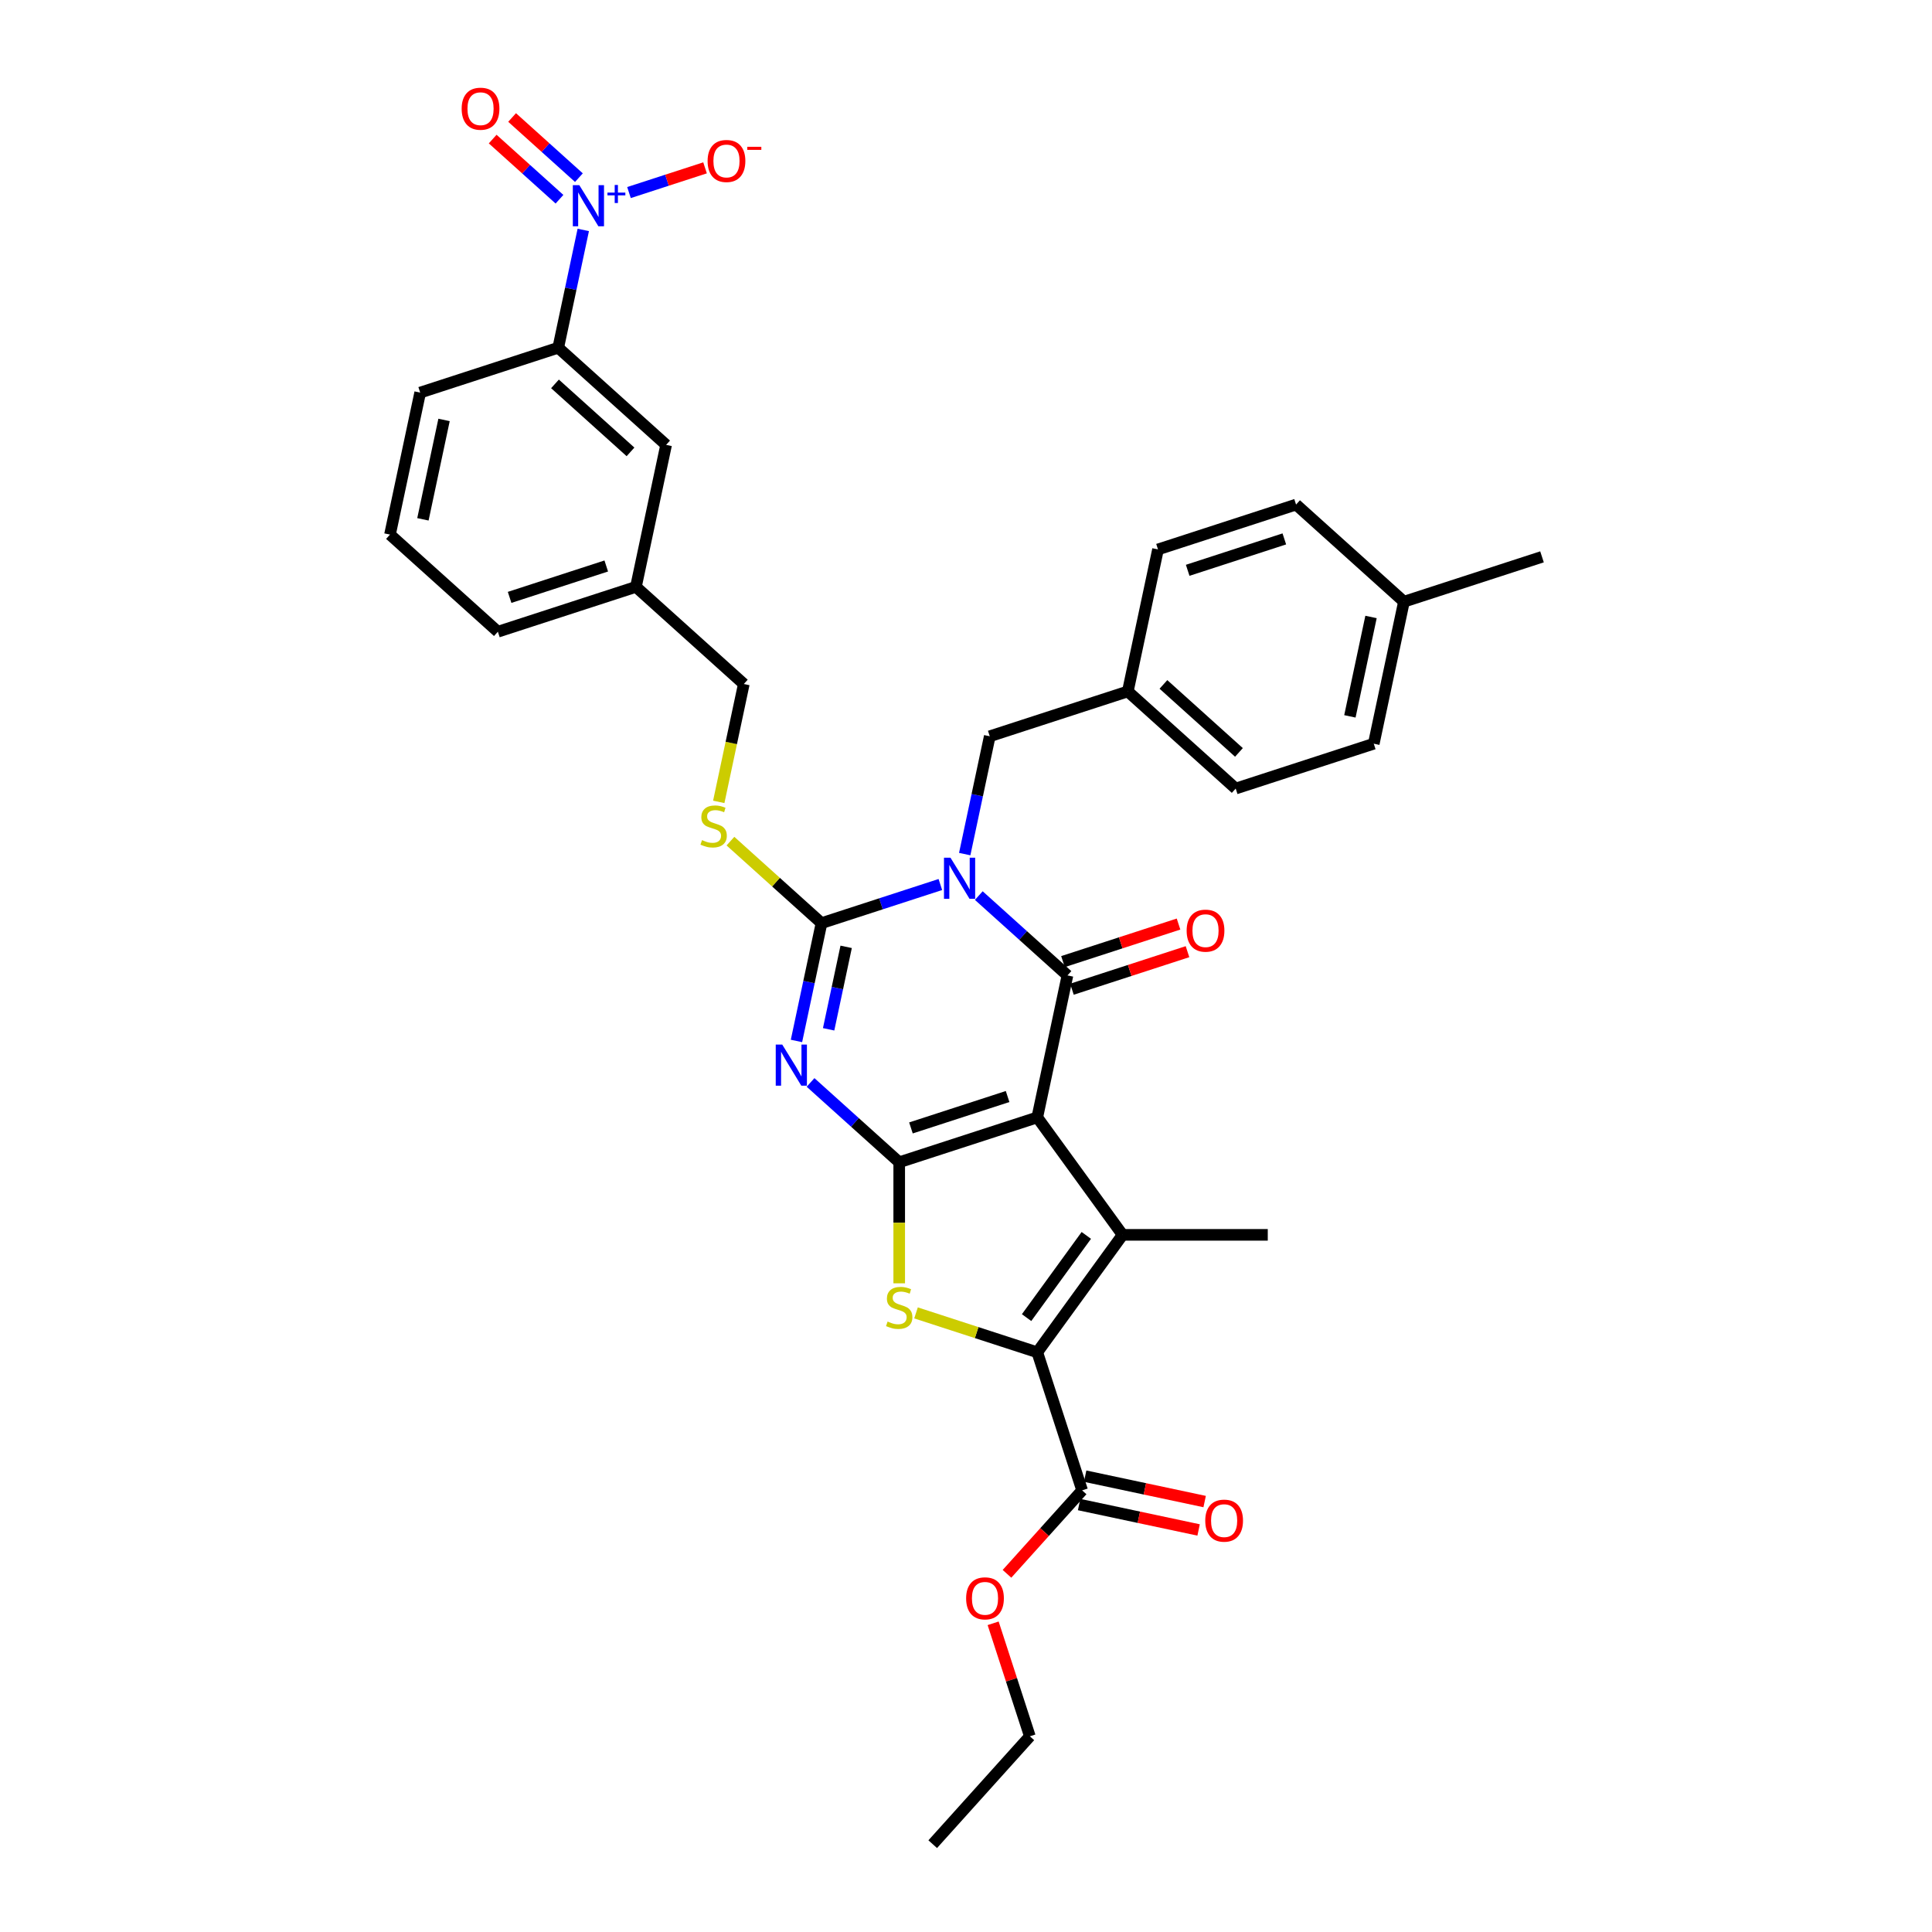 <?xml version='1.0' encoding='iso-8859-1'?>
<svg version='1.1' baseProfile='full'
              xmlns='http://www.w3.org/2000/svg'
                      xmlns:rdkit='http://www.rdkit.org/xml'
                      xmlns:xlink='http://www.w3.org/1999/xlink'
                  xml:space='preserve'
width='1000px' height='1000px' viewBox='0 0 1000 1000'>
<!-- END OF HEADER -->
<rect style='opacity:1.0;fill:#FFFFFF;stroke:none' width='1000' height='1000' x='0' y='0'> </rect>
<path class='bond-1' d='M 536.892,578.369 L 465.431,601.588' style='fill:none;fill-rule:evenodd;stroke:#000000;stroke-width:6px;stroke-linecap:butt;stroke-linejoin:miter;stroke-opacity:1' />
<path class='bond-1' d='M 521.529,567.56 L 471.506,583.813' style='fill:none;fill-rule:evenodd;stroke:#000000;stroke-width:6px;stroke-linecap:butt;stroke-linejoin:miter;stroke-opacity:1' />
<path class='bond-2' d='M 536.892,578.369 L 552.514,504.873' style='fill:none;fill-rule:evenodd;stroke:#000000;stroke-width:6px;stroke-linecap:butt;stroke-linejoin:miter;stroke-opacity:1' />
<path class='bond-5' d='M 536.892,578.369 L 581.057,639.157' style='fill:none;fill-rule:evenodd;stroke:#000000;stroke-width:6px;stroke-linecap:butt;stroke-linejoin:miter;stroke-opacity:1' />
<path class='bond-0' d='M 506.623,463.553 L 529.569,484.213' style='fill:none;fill-rule:evenodd;stroke:#0000FF;stroke-width:6px;stroke-linecap:butt;stroke-linejoin:miter;stroke-opacity:1' />
<path class='bond-0' d='M 529.569,484.213 L 552.514,504.873' style='fill:none;fill-rule:evenodd;stroke:#000000;stroke-width:6px;stroke-linecap:butt;stroke-linejoin:miter;stroke-opacity:1' />
<path class='bond-4' d='M 486.727,457.827 L 455.97,467.821' style='fill:none;fill-rule:evenodd;stroke:#0000FF;stroke-width:6px;stroke-linecap:butt;stroke-linejoin:miter;stroke-opacity:1' />
<path class='bond-4' d='M 455.97,467.821 L 425.214,477.814' style='fill:none;fill-rule:evenodd;stroke:#000000;stroke-width:6px;stroke-linecap:butt;stroke-linejoin:miter;stroke-opacity:1' />
<path class='bond-12' d='M 499.336,442.077 L 505.817,411.588' style='fill:none;fill-rule:evenodd;stroke:#0000FF;stroke-width:6px;stroke-linecap:butt;stroke-linejoin:miter;stroke-opacity:1' />
<path class='bond-12' d='M 505.817,411.588 L 512.297,381.098' style='fill:none;fill-rule:evenodd;stroke:#000000;stroke-width:6px;stroke-linecap:butt;stroke-linejoin:miter;stroke-opacity:1' />
<path class='bond-3' d='M 465.431,601.588 L 442.485,580.928' style='fill:none;fill-rule:evenodd;stroke:#000000;stroke-width:6px;stroke-linecap:butt;stroke-linejoin:miter;stroke-opacity:1' />
<path class='bond-3' d='M 442.485,580.928 L 419.54,560.268' style='fill:none;fill-rule:evenodd;stroke:#0000FF;stroke-width:6px;stroke-linecap:butt;stroke-linejoin:miter;stroke-opacity:1' />
<path class='bond-7' d='M 465.431,601.588 L 465.431,632.913' style='fill:none;fill-rule:evenodd;stroke:#000000;stroke-width:6px;stroke-linecap:butt;stroke-linejoin:miter;stroke-opacity:1' />
<path class='bond-7' d='M 465.431,632.913 L 465.431,664.239' style='fill:none;fill-rule:evenodd;stroke:#CCCC00;stroke-width:6px;stroke-linecap:butt;stroke-linejoin:miter;stroke-opacity:1' />
<path class='bond-13' d='M 554.836,512.019 L 584.743,502.301' style='fill:none;fill-rule:evenodd;stroke:#000000;stroke-width:6px;stroke-linecap:butt;stroke-linejoin:miter;stroke-opacity:1' />
<path class='bond-13' d='M 584.743,502.301 L 614.65,492.584' style='fill:none;fill-rule:evenodd;stroke:#FF0000;stroke-width:6px;stroke-linecap:butt;stroke-linejoin:miter;stroke-opacity:1' />
<path class='bond-13' d='M 550.192,497.726 L 580.099,488.009' style='fill:none;fill-rule:evenodd;stroke:#000000;stroke-width:6px;stroke-linecap:butt;stroke-linejoin:miter;stroke-opacity:1' />
<path class='bond-13' d='M 580.099,488.009 L 610.006,478.292' style='fill:none;fill-rule:evenodd;stroke:#FF0000;stroke-width:6px;stroke-linecap:butt;stroke-linejoin:miter;stroke-opacity:1' />
<path class='bond-35' d='M 412.253,538.793 L 418.733,508.303' style='fill:none;fill-rule:evenodd;stroke:#0000FF;stroke-width:6px;stroke-linecap:butt;stroke-linejoin:miter;stroke-opacity:1' />
<path class='bond-35' d='M 418.733,508.303 L 425.214,477.814' style='fill:none;fill-rule:evenodd;stroke:#000000;stroke-width:6px;stroke-linecap:butt;stroke-linejoin:miter;stroke-opacity:1' />
<path class='bond-35' d='M 428.896,532.77 L 433.433,511.428' style='fill:none;fill-rule:evenodd;stroke:#0000FF;stroke-width:6px;stroke-linecap:butt;stroke-linejoin:miter;stroke-opacity:1' />
<path class='bond-35' d='M 433.433,511.428 L 437.969,490.085' style='fill:none;fill-rule:evenodd;stroke:#000000;stroke-width:6px;stroke-linecap:butt;stroke-linejoin:miter;stroke-opacity:1' />
<path class='bond-10' d='M 425.214,477.814 L 401.645,456.593' style='fill:none;fill-rule:evenodd;stroke:#000000;stroke-width:6px;stroke-linecap:butt;stroke-linejoin:miter;stroke-opacity:1' />
<path class='bond-10' d='M 401.645,456.593 L 378.076,435.371' style='fill:none;fill-rule:evenodd;stroke:#CCCC00;stroke-width:6px;stroke-linecap:butt;stroke-linejoin:miter;stroke-opacity:1' />
<path class='bond-6' d='M 581.057,639.157 L 536.892,699.946' style='fill:none;fill-rule:evenodd;stroke:#000000;stroke-width:6px;stroke-linecap:butt;stroke-linejoin:miter;stroke-opacity:1' />
<path class='bond-6' d='M 562.275,639.443 L 531.359,681.995' style='fill:none;fill-rule:evenodd;stroke:#000000;stroke-width:6px;stroke-linecap:butt;stroke-linejoin:miter;stroke-opacity:1' />
<path class='bond-19' d='M 581.057,639.157 L 656.196,639.157' style='fill:none;fill-rule:evenodd;stroke:#000000;stroke-width:6px;stroke-linecap:butt;stroke-linejoin:miter;stroke-opacity:1' />
<path class='bond-9' d='M 536.892,699.946 L 560.111,771.407' style='fill:none;fill-rule:evenodd;stroke:#000000;stroke-width:6px;stroke-linecap:butt;stroke-linejoin:miter;stroke-opacity:1' />
<path class='bond-34' d='M 536.892,699.946 L 505.512,689.75' style='fill:none;fill-rule:evenodd;stroke:#000000;stroke-width:6px;stroke-linecap:butt;stroke-linejoin:miter;stroke-opacity:1' />
<path class='bond-34' d='M 505.512,689.75 L 474.132,679.554' style='fill:none;fill-rule:evenodd;stroke:#CCCC00;stroke-width:6px;stroke-linecap:butt;stroke-linejoin:miter;stroke-opacity:1' />
<path class='bond-8' d='M 301.903,119.01 L 295.423,149.499' style='fill:none;fill-rule:evenodd;stroke:#0000FF;stroke-width:6px;stroke-linecap:butt;stroke-linejoin:miter;stroke-opacity:1' />
<path class='bond-8' d='M 295.423,149.499 L 288.942,179.988' style='fill:none;fill-rule:evenodd;stroke:#000000;stroke-width:6px;stroke-linecap:butt;stroke-linejoin:miter;stroke-opacity:1' />
<path class='bond-14' d='M 325.561,99.669 L 345.246,93.273' style='fill:none;fill-rule:evenodd;stroke:#0000FF;stroke-width:6px;stroke-linecap:butt;stroke-linejoin:miter;stroke-opacity:1' />
<path class='bond-14' d='M 345.246,93.273 L 364.931,86.878' style='fill:none;fill-rule:evenodd;stroke:#FF0000;stroke-width:6px;stroke-linecap:butt;stroke-linejoin:miter;stroke-opacity:1' />
<path class='bond-15' d='M 299.644,91.951 L 282.354,76.383' style='fill:none;fill-rule:evenodd;stroke:#0000FF;stroke-width:6px;stroke-linecap:butt;stroke-linejoin:miter;stroke-opacity:1' />
<path class='bond-15' d='M 282.354,76.383 L 265.065,60.816' style='fill:none;fill-rule:evenodd;stroke:#FF0000;stroke-width:6px;stroke-linecap:butt;stroke-linejoin:miter;stroke-opacity:1' />
<path class='bond-15' d='M 289.588,103.118 L 272.299,87.551' style='fill:none;fill-rule:evenodd;stroke:#0000FF;stroke-width:6px;stroke-linecap:butt;stroke-linejoin:miter;stroke-opacity:1' />
<path class='bond-15' d='M 272.299,87.551 L 255.009,71.984' style='fill:none;fill-rule:evenodd;stroke:#FF0000;stroke-width:6px;stroke-linecap:butt;stroke-linejoin:miter;stroke-opacity:1' />
<path class='bond-17' d='M 558.549,778.756 L 589.474,785.33' style='fill:none;fill-rule:evenodd;stroke:#000000;stroke-width:6px;stroke-linecap:butt;stroke-linejoin:miter;stroke-opacity:1' />
<path class='bond-17' d='M 589.474,785.33 L 620.399,791.903' style='fill:none;fill-rule:evenodd;stroke:#FF0000;stroke-width:6px;stroke-linecap:butt;stroke-linejoin:miter;stroke-opacity:1' />
<path class='bond-17' d='M 561.673,764.057 L 592.598,770.63' style='fill:none;fill-rule:evenodd;stroke:#000000;stroke-width:6px;stroke-linecap:butt;stroke-linejoin:miter;stroke-opacity:1' />
<path class='bond-17' d='M 592.598,770.63 L 623.523,777.204' style='fill:none;fill-rule:evenodd;stroke:#FF0000;stroke-width:6px;stroke-linecap:butt;stroke-linejoin:miter;stroke-opacity:1' />
<path class='bond-22' d='M 560.111,771.407 L 540.662,793.007' style='fill:none;fill-rule:evenodd;stroke:#000000;stroke-width:6px;stroke-linecap:butt;stroke-linejoin:miter;stroke-opacity:1' />
<path class='bond-22' d='M 540.662,793.007 L 521.213,814.607' style='fill:none;fill-rule:evenodd;stroke:#FF0000;stroke-width:6px;stroke-linecap:butt;stroke-linejoin:miter;stroke-opacity:1' />
<path class='bond-20' d='M 372.03,415.049 L 378.514,384.544' style='fill:none;fill-rule:evenodd;stroke:#CCCC00;stroke-width:6px;stroke-linecap:butt;stroke-linejoin:miter;stroke-opacity:1' />
<path class='bond-20' d='M 378.514,384.544 L 384.997,354.04' style='fill:none;fill-rule:evenodd;stroke:#000000;stroke-width:6px;stroke-linecap:butt;stroke-linejoin:miter;stroke-opacity:1' />
<path class='bond-11' d='M 288.942,179.988 L 344.781,230.266' style='fill:none;fill-rule:evenodd;stroke:#000000;stroke-width:6px;stroke-linecap:butt;stroke-linejoin:miter;stroke-opacity:1' />
<path class='bond-11' d='M 287.262,198.698 L 326.349,233.892' style='fill:none;fill-rule:evenodd;stroke:#000000;stroke-width:6px;stroke-linecap:butt;stroke-linejoin:miter;stroke-opacity:1' />
<path class='bond-37' d='M 288.942,179.988 L 217.481,203.208' style='fill:none;fill-rule:evenodd;stroke:#000000;stroke-width:6px;stroke-linecap:butt;stroke-linejoin:miter;stroke-opacity:1' />
<path class='bond-18' d='M 512.297,381.098 L 583.758,357.879' style='fill:none;fill-rule:evenodd;stroke:#000000;stroke-width:6px;stroke-linecap:butt;stroke-linejoin:miter;stroke-opacity:1' />
<path class='bond-16' d='M 344.781,230.266 L 329.159,303.763' style='fill:none;fill-rule:evenodd;stroke:#000000;stroke-width:6px;stroke-linecap:butt;stroke-linejoin:miter;stroke-opacity:1' />
<path class='bond-24' d='M 583.758,357.879 L 599.38,284.383' style='fill:none;fill-rule:evenodd;stroke:#000000;stroke-width:6px;stroke-linecap:butt;stroke-linejoin:miter;stroke-opacity:1' />
<path class='bond-25' d='M 583.758,357.879 L 639.597,408.157' style='fill:none;fill-rule:evenodd;stroke:#000000;stroke-width:6px;stroke-linecap:butt;stroke-linejoin:miter;stroke-opacity:1' />
<path class='bond-25' d='M 602.19,354.253 L 641.277,389.447' style='fill:none;fill-rule:evenodd;stroke:#000000;stroke-width:6px;stroke-linecap:butt;stroke-linejoin:miter;stroke-opacity:1' />
<path class='bond-21' d='M 384.997,354.04 L 329.159,303.763' style='fill:none;fill-rule:evenodd;stroke:#000000;stroke-width:6px;stroke-linecap:butt;stroke-linejoin:miter;stroke-opacity:1' />
<path class='bond-30' d='M 329.159,303.763 L 257.698,326.982' style='fill:none;fill-rule:evenodd;stroke:#000000;stroke-width:6px;stroke-linecap:butt;stroke-linejoin:miter;stroke-opacity:1' />
<path class='bond-30' d='M 313.796,292.953 L 263.773,309.207' style='fill:none;fill-rule:evenodd;stroke:#000000;stroke-width:6px;stroke-linecap:butt;stroke-linejoin:miter;stroke-opacity:1' />
<path class='bond-31' d='M 514.047,840.215 L 523.55,869.461' style='fill:none;fill-rule:evenodd;stroke:#FF0000;stroke-width:6px;stroke-linecap:butt;stroke-linejoin:miter;stroke-opacity:1' />
<path class='bond-31' d='M 523.55,869.461 L 533.052,898.707' style='fill:none;fill-rule:evenodd;stroke:#000000;stroke-width:6px;stroke-linecap:butt;stroke-linejoin:miter;stroke-opacity:1' />
<path class='bond-23' d='M 726.68,311.441 L 711.058,384.938' style='fill:none;fill-rule:evenodd;stroke:#000000;stroke-width:6px;stroke-linecap:butt;stroke-linejoin:miter;stroke-opacity:1' />
<path class='bond-23' d='M 709.638,319.341 L 698.702,370.789' style='fill:none;fill-rule:evenodd;stroke:#000000;stroke-width:6px;stroke-linecap:butt;stroke-linejoin:miter;stroke-opacity:1' />
<path class='bond-32' d='M 726.68,311.441 L 798.141,288.222' style='fill:none;fill-rule:evenodd;stroke:#000000;stroke-width:6px;stroke-linecap:butt;stroke-linejoin:miter;stroke-opacity:1' />
<path class='bond-36' d='M 726.68,311.441 L 670.841,261.164' style='fill:none;fill-rule:evenodd;stroke:#000000;stroke-width:6px;stroke-linecap:butt;stroke-linejoin:miter;stroke-opacity:1' />
<path class='bond-27' d='M 599.38,284.383 L 670.841,261.164' style='fill:none;fill-rule:evenodd;stroke:#000000;stroke-width:6px;stroke-linecap:butt;stroke-linejoin:miter;stroke-opacity:1' />
<path class='bond-27' d='M 614.743,295.192 L 664.766,278.939' style='fill:none;fill-rule:evenodd;stroke:#000000;stroke-width:6px;stroke-linecap:butt;stroke-linejoin:miter;stroke-opacity:1' />
<path class='bond-26' d='M 639.597,408.157 L 711.058,384.938' style='fill:none;fill-rule:evenodd;stroke:#000000;stroke-width:6px;stroke-linecap:butt;stroke-linejoin:miter;stroke-opacity:1' />
<path class='bond-28' d='M 217.481,203.208 L 201.859,276.704' style='fill:none;fill-rule:evenodd;stroke:#000000;stroke-width:6px;stroke-linecap:butt;stroke-linejoin:miter;stroke-opacity:1' />
<path class='bond-28' d='M 229.837,217.356 L 218.901,268.804' style='fill:none;fill-rule:evenodd;stroke:#000000;stroke-width:6px;stroke-linecap:butt;stroke-linejoin:miter;stroke-opacity:1' />
<path class='bond-29' d='M 201.859,276.704 L 257.698,326.982' style='fill:none;fill-rule:evenodd;stroke:#000000;stroke-width:6px;stroke-linecap:butt;stroke-linejoin:miter;stroke-opacity:1' />
<path class='bond-33' d='M 533.052,898.707 L 482.775,954.545' style='fill:none;fill-rule:evenodd;stroke:#000000;stroke-width:6px;stroke-linecap:butt;stroke-linejoin:miter;stroke-opacity:1' />
<path  class='atom-1' d='M 491.971 443.955
L 498.944 455.226
Q 499.636 456.338, 500.748 458.352
Q 501.86 460.366, 501.92 460.486
L 501.92 443.955
L 504.745 443.955
L 504.745 465.235
L 501.83 465.235
L 494.346 452.912
Q 493.474 451.469, 492.542 449.816
Q 491.641 448.163, 491.37 447.652
L 491.37 465.235
L 488.605 465.235
L 488.605 443.955
L 491.971 443.955
' fill='#0000FF'/>
<path  class='atom-4' d='M 404.888 540.671
L 411.861 551.942
Q 412.552 553.054, 413.664 555.068
Q 414.776 557.081, 414.837 557.202
L 414.837 540.671
L 417.662 540.671
L 417.662 561.95
L 414.746 561.95
L 407.263 549.628
Q 406.391 548.185, 405.459 546.532
Q 404.558 544.879, 404.287 544.368
L 404.287 561.95
L 401.522 561.95
L 401.522 540.671
L 404.888 540.671
' fill='#0000FF'/>
<path  class='atom-8' d='M 459.42 684.03
Q 459.66 684.12, 460.652 684.541
Q 461.644 684.962, 462.726 685.232
Q 463.838 685.473, 464.92 685.473
Q 466.933 685.473, 468.106 684.511
Q 469.278 683.519, 469.278 681.806
Q 469.278 680.634, 468.677 679.913
Q 468.106 679.191, 467.204 678.801
Q 466.302 678.41, 464.8 677.959
Q 462.906 677.388, 461.764 676.847
Q 460.652 676.306, 459.84 675.164
Q 459.059 674.022, 459.059 672.098
Q 459.059 669.423, 460.862 667.77
Q 462.696 666.117, 466.302 666.117
Q 468.767 666.117, 471.562 667.289
L 470.871 669.604
Q 468.316 668.552, 466.392 668.552
Q 464.319 668.552, 463.177 669.423
Q 462.034 670.265, 462.064 671.738
Q 462.064 672.88, 462.636 673.571
Q 463.237 674.262, 464.078 674.653
Q 464.95 675.044, 466.392 675.494
Q 468.316 676.096, 469.458 676.697
Q 470.6 677.298, 471.412 678.53
Q 472.253 679.732, 472.253 681.806
Q 472.253 684.752, 470.27 686.344
Q 468.316 687.907, 465.04 687.907
Q 463.146 687.907, 461.704 687.487
Q 460.291 687.096, 458.608 686.405
L 459.42 684.03
' fill='#CCCC00'/>
<path  class='atom-9' d='M 299.86 95.852
L 306.833 107.123
Q 307.525 108.235, 308.637 110.249
Q 309.749 112.263, 309.809 112.383
L 309.809 95.852
L 312.634 95.852
L 312.634 117.131
L 309.719 117.131
L 302.235 104.809
Q 301.363 103.366, 300.432 101.713
Q 299.53 100.06, 299.259 99.549
L 299.259 117.131
L 296.494 117.131
L 296.494 95.852
L 299.86 95.852
' fill='#0000FF'/>
<path  class='atom-9' d='M 314.419 99.688
L 318.168 99.688
L 318.168 95.74
L 319.835 95.74
L 319.835 99.688
L 323.683 99.688
L 323.683 101.116
L 319.835 101.116
L 319.835 105.083
L 318.168 105.083
L 318.168 101.116
L 314.419 101.116
L 314.419 99.688
' fill='#0000FF'/>
<path  class='atom-11' d='M 363.364 434.84
Q 363.605 434.93, 364.596 435.351
Q 365.588 435.772, 366.67 436.042
Q 367.782 436.283, 368.864 436.283
Q 370.878 436.283, 372.05 435.321
Q 373.222 434.329, 373.222 432.616
Q 373.222 431.444, 372.621 430.722
Q 372.05 430.001, 371.149 429.61
Q 370.247 429.22, 368.744 428.769
Q 366.851 428.198, 365.708 427.657
Q 364.596 427.116, 363.785 425.974
Q 363.003 424.832, 363.003 422.908
Q 363.003 420.233, 364.807 418.58
Q 366.64 416.927, 370.247 416.927
Q 372.711 416.927, 375.507 418.099
L 374.815 420.413
Q 372.261 419.362, 370.337 419.362
Q 368.263 419.362, 367.121 420.233
Q 365.979 421.075, 366.009 422.547
Q 366.009 423.69, 366.58 424.381
Q 367.181 425.072, 368.023 425.463
Q 368.894 425.854, 370.337 426.304
Q 372.261 426.905, 373.403 427.507
Q 374.545 428.108, 375.356 429.34
Q 376.198 430.542, 376.198 432.616
Q 376.198 435.561, 374.214 437.154
Q 372.261 438.717, 368.985 438.717
Q 367.091 438.717, 365.648 438.296
Q 364.236 437.906, 362.553 437.214
L 363.364 434.84
' fill='#CCCC00'/>
<path  class='atom-14' d='M 614.207 481.714
Q 614.207 476.604, 616.732 473.749
Q 619.256 470.894, 623.975 470.894
Q 628.694 470.894, 631.218 473.749
Q 633.743 476.604, 633.743 481.714
Q 633.743 486.883, 631.188 489.829
Q 628.633 492.744, 623.975 492.744
Q 619.286 492.744, 616.732 489.829
Q 614.207 486.913, 614.207 481.714
M 623.975 490.339
Q 627.221 490.339, 628.964 488.175
Q 630.737 485.981, 630.737 481.714
Q 630.737 477.536, 628.964 475.432
Q 627.221 473.298, 623.975 473.298
Q 620.729 473.298, 618.956 475.402
Q 617.212 477.506, 617.212 481.714
Q 617.212 486.011, 618.956 488.175
Q 620.729 490.339, 623.975 490.339
' fill='#FF0000'/>
<path  class='atom-15' d='M 366.257 83.333
Q 366.257 78.224, 368.782 75.368
Q 371.306 72.513, 376.025 72.513
Q 380.744 72.513, 383.268 75.368
Q 385.793 78.224, 385.793 83.333
Q 385.793 88.502, 383.238 91.448
Q 380.684 94.363, 376.025 94.363
Q 371.336 94.363, 368.782 91.448
Q 366.257 88.532, 366.257 83.333
M 376.025 91.959
Q 379.271 91.959, 381.014 89.795
Q 382.788 87.601, 382.788 83.333
Q 382.788 79.155, 381.014 77.051
Q 379.271 74.917, 376.025 74.917
Q 372.779 74.917, 371.006 77.021
Q 369.263 79.125, 369.263 83.333
Q 369.263 87.631, 371.006 89.795
Q 372.779 91.959, 376.025 91.959
' fill='#FF0000'/>
<path  class='atom-15' d='M 386.785 75.986
L 394.065 75.986
L 394.065 77.573
L 386.785 77.573
L 386.785 75.986
' fill='#FF0000'/>
<path  class='atom-16' d='M 238.957 56.275
Q 238.957 51.165, 241.482 48.31
Q 244.007 45.455, 248.725 45.455
Q 253.444 45.455, 255.969 48.31
Q 258.493 51.165, 258.493 56.275
Q 258.493 61.444, 255.939 64.389
Q 253.384 67.305, 248.725 67.305
Q 244.037 67.305, 241.482 64.389
Q 238.957 61.474, 238.957 56.275
M 248.725 64.9
Q 251.971 64.9, 253.715 62.736
Q 255.488 60.542, 255.488 56.275
Q 255.488 52.097, 253.715 49.993
Q 251.971 47.859, 248.725 47.859
Q 245.479 47.859, 243.706 49.963
Q 241.963 52.067, 241.963 56.275
Q 241.963 60.572, 243.706 62.736
Q 245.479 64.9, 248.725 64.9
' fill='#FF0000'/>
<path  class='atom-18' d='M 623.839 787.089
Q 623.839 781.98, 626.364 779.124
Q 628.889 776.269, 633.607 776.269
Q 638.326 776.269, 640.851 779.124
Q 643.375 781.98, 643.375 787.089
Q 643.375 792.259, 640.821 795.204
Q 638.266 798.119, 633.607 798.119
Q 628.919 798.119, 626.364 795.204
Q 623.839 792.289, 623.839 787.089
M 633.607 795.715
Q 636.853 795.715, 638.597 793.551
Q 640.37 791.357, 640.37 787.089
Q 640.37 782.911, 638.597 780.808
Q 636.853 778.674, 633.607 778.674
Q 630.361 778.674, 628.588 780.777
Q 626.845 782.881, 626.845 787.089
Q 626.845 791.387, 628.588 793.551
Q 630.361 795.715, 633.607 795.715
' fill='#FF0000'/>
<path  class='atom-23' d='M 500.065 827.306
Q 500.065 822.196, 502.59 819.341
Q 505.115 816.486, 509.833 816.486
Q 514.552 816.486, 517.077 819.341
Q 519.601 822.196, 519.601 827.306
Q 519.601 832.475, 517.047 835.421
Q 514.492 838.336, 509.833 838.336
Q 505.145 838.336, 502.59 835.421
Q 500.065 832.505, 500.065 827.306
M 509.833 835.932
Q 513.079 835.932, 514.822 833.768
Q 516.596 831.574, 516.596 827.306
Q 516.596 823.128, 514.822 821.024
Q 513.079 818.89, 509.833 818.89
Q 506.587 818.89, 504.814 820.994
Q 503.071 823.098, 503.071 827.306
Q 503.071 831.604, 504.814 833.768
Q 506.587 835.932, 509.833 835.932
' fill='#FF0000'/>
</svg>

